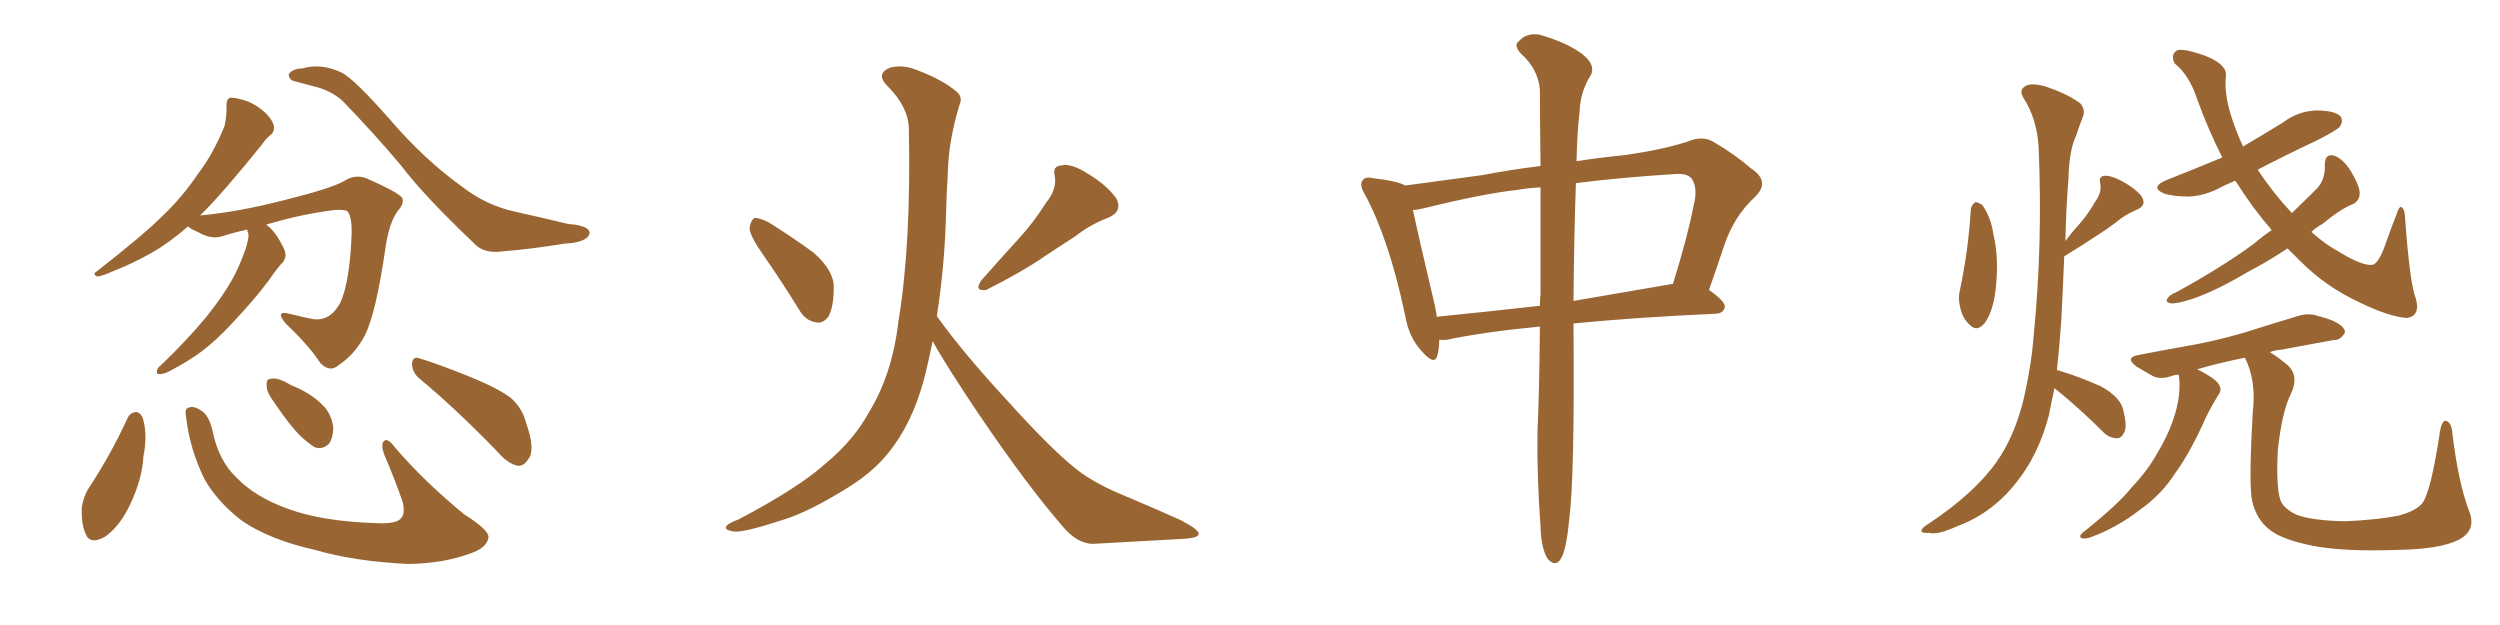 <svg xmlns="http://www.w3.org/2000/svg" xmlns:xlink="http://www.w3.org/1999/xlink" width="600" height="150"><path fill="#996633" padding="10" d="M71.19 19.63L71.19 19.63Q69.73 19.34 69.58 18.75L69.58 18.75Q68.99 18.02 69.58 17.43L69.58 17.43Q70.75 16.41 72.66 16.41L72.66 16.41Q77.05 15.09 82.03 17.43L82.03 17.43Q85.11 19.04 93.60 28.71L93.60 28.71Q101.95 38.38 110.74 44.68L110.74 44.68Q116.75 49.37 123.78 50.83L123.78 50.83Q130.96 52.44 136.38 53.76L136.38 53.76Q139.31 53.91 140.77 54.79L140.77 54.79Q142.24 55.81 140.77 57.13L140.77 57.13Q139.16 58.30 135.64 58.45L135.64 58.45Q127.59 59.77 120.41 60.35L120.41 60.35Q116.02 60.94 113.67 58.30L113.67 58.30Q101.66 46.88 96.24 39.70L96.24 39.70Q90.09 32.37 82.03 24.02L82.03 24.02Q79.39 21.83 76.17 20.95L76.17 20.95Q73.39 20.21 71.19 19.63ZM59.33 55.08L59.33 55.08Q56.10 55.81 53.32 56.69L53.32 56.69Q50.68 57.57 47.46 55.66L47.46 55.66Q45.70 54.93 45.12 54.35L45.12 54.35Q40.58 58.30 36.47 60.64L36.47 60.64Q31.79 63.28 27.25 65.04L27.25 65.04Q24.32 66.36 23.29 66.36L23.29 66.36Q22.12 65.77 23.14 65.19L23.14 65.19Q34.42 56.40 38.96 51.86L38.96 51.86Q43.65 47.46 47.61 41.60L47.61 41.60Q51.27 36.77 53.91 30.18L53.91 30.18Q54.49 27.25 54.35 25.34L54.35 25.34Q54.35 23.58 55.37 23.44L55.37 23.44Q56.98 23.44 59.77 24.46L59.77 24.46Q62.11 25.49 64.01 27.39L64.01 27.39Q65.63 29.15 65.77 30.47L65.77 30.47Q65.77 31.93 64.75 32.52L64.75 32.52Q63.87 33.25 62.84 34.72L62.84 34.72Q53.76 46.00 48.34 51.42L48.34 51.42Q48.05 51.56 48.05 51.71L48.05 51.71Q57.42 50.83 68.12 48.05L68.12 48.05Q79.39 45.26 82.47 43.51L82.47 43.51Q85.11 41.75 87.89 42.77L87.89 42.77Q94.92 45.85 96.39 47.31L96.39 47.31Q97.27 48.63 95.51 50.54L95.51 50.54Q93.46 53.32 92.58 59.03L92.58 59.03Q90.23 75.44 87.45 80.71L87.45 80.71Q84.96 85.25 81.30 87.60L81.30 87.60Q79.25 89.50 76.90 87.16L76.90 87.16Q74.27 83.06 68.55 77.64L68.55 77.64Q65.92 74.41 69.43 75.29L69.43 75.29Q72.22 76.03 75.29 76.61L75.29 76.61Q79.39 77.05 81.74 72.51L81.74 72.51Q83.94 67.53 84.38 56.40L84.38 56.40Q84.52 52.29 83.50 50.83L83.50 50.83Q83.06 50.24 80.42 50.39L80.42 50.39Q72.80 51.27 63.87 53.91L63.87 53.91Q64.31 54.20 64.45 54.35L64.45 54.35Q66.36 55.96 68.12 59.62L68.12 59.62Q68.99 61.38 67.97 62.84L67.97 62.84Q66.65 64.16 64.45 67.38L64.45 67.38Q60.94 72.07 55.52 77.78L55.52 77.78Q52.00 81.59 48.34 84.38L48.34 84.38Q45.70 86.43 40.43 89.21L40.43 89.21Q39.26 89.79 38.23 89.79L38.23 89.79Q37.50 89.79 37.65 89.21L37.65 89.21Q37.65 88.33 38.53 87.74L38.53 87.74Q44.82 81.74 49.66 75.88L49.66 75.88Q53.61 70.90 55.81 66.94L55.81 66.94Q57.42 64.01 58.89 59.91L58.89 59.91Q59.77 57.13 59.62 56.10L59.62 56.10Q59.33 55.52 59.33 55.08ZM30.62 100.34L30.62 100.34Q31.20 99.02 32.67 98.88L32.67 98.88Q33.69 99.02 34.28 100.34L34.28 100.34Q35.45 104.30 34.42 109.57L34.42 109.57Q34.13 115.14 31.05 121.44L31.05 121.44Q28.56 126.56 25.05 128.91L25.05 128.91Q21.53 130.81 20.51 128.03L20.51 128.03Q19.48 125.68 19.63 121.73L19.63 121.73Q20.07 119.24 21.09 117.48L21.09 117.48Q26.51 109.28 30.62 100.34ZM44.68 100.20L44.68 100.20Q44.24 98.00 45.26 97.85L45.26 97.85Q46.44 97.27 48.34 98.58L48.34 98.58Q50.10 99.61 50.98 103.27L50.98 103.27Q52.44 110.60 56.84 114.70L56.84 114.70Q61.23 119.24 68.85 122.02L68.85 122.02Q77.05 125.10 89.94 125.54L89.94 125.54Q95.21 125.83 96.24 124.37L96.24 124.37Q97.27 123.34 96.68 120.56L96.68 120.56Q94.63 114.70 92.29 109.28L92.29 109.28Q91.41 107.08 91.99 106.05L91.99 106.05Q92.87 104.74 94.78 107.37L94.78 107.37Q101.81 115.58 111.47 123.49L111.47 123.49Q117.77 127.44 117.19 129.20L117.19 129.20Q116.75 131.54 112.79 132.86L112.79 132.86Q106.49 135.21 98.00 135.35L98.00 135.35Q85.25 134.77 75.59 131.98L75.59 131.98Q64.60 129.49 58.01 124.95L58.01 124.95Q52.15 120.41 49.07 114.99L49.07 114.99Q45.56 107.81 44.68 100.20ZM65.77 96.53L65.77 96.53Q64.01 94.19 64.01 92.72L64.01 92.72Q63.87 90.97 64.75 90.97L64.75 90.97Q66.06 90.53 68.26 91.55L68.26 91.55Q69.73 92.43 71.19 93.02L71.19 93.02Q74.85 94.63 77.49 97.27L77.49 97.27Q79.54 99.32 79.98 102.54L79.98 102.54Q79.98 105.03 78.96 106.49L78.96 106.49Q77.49 107.96 75.59 107.37L75.59 107.37Q74.12 106.49 72.22 104.74L72.22 104.74Q69.73 102.39 65.77 96.53ZM100.63 90.82L100.63 90.82L100.63 90.82Q98.88 89.36 98.88 87.16L98.88 87.16Q99.17 85.40 100.63 85.99L100.63 85.99Q105.03 87.30 112.65 90.38L112.65 90.38Q119.53 93.16 122.61 95.51L122.61 95.51Q125.39 98.00 126.27 101.51L126.27 101.51Q128.61 108.11 126.71 110.30L126.71 110.30Q125.68 111.91 124.22 111.77L124.22 111.77Q121.88 111.33 119.24 108.25L119.24 108.25Q109.13 97.85 100.63 90.82ZM183.11 61.08L183.11 61.08Q180.03 56.69 179.88 54.79L179.88 54.79Q180.18 52.73 181.20 52.29L181.20 52.29Q182.23 52.29 184.42 53.32L184.42 53.32Q190.28 56.98 195.26 60.64L195.26 60.64Q200.10 64.89 200.10 68.85L200.10 68.85Q200.10 73.83 198.78 76.03L198.78 76.03Q197.46 77.78 195.70 77.34L195.70 77.34Q193.21 76.90 191.75 74.27L191.75 74.27Q187.21 66.94 183.11 61.08ZM251.07 48.63L251.07 48.63Q253.71 45.41 253.13 42.19L253.13 42.19Q252.54 39.84 254.74 39.70L254.74 39.70Q257.08 39.11 261.18 41.75L261.18 41.75Q265.58 44.38 267.92 47.61L267.92 47.61Q269.53 50.83 265.87 52.29L265.87 52.29Q261.62 53.91 258.11 56.69L258.11 56.69Q254.44 59.03 250.49 61.67L250.49 61.67Q245.65 65.04 236.72 69.58L236.72 69.58Q233.64 70.02 235.55 67.24L235.55 67.24Q240.23 61.96 244.63 57.13L244.63 57.13Q248.00 53.47 251.07 48.63ZM224.85 75.88L224.85 75.88L224.85 75.88Q231.01 84.52 241.70 96.09L241.70 96.09Q252.54 108.11 258.40 112.65L258.40 112.65Q262.79 116.16 270.85 119.38L270.85 119.38Q277.44 122.17 283.30 124.80L283.30 124.80Q287.84 127.15 287.70 128.17L287.70 128.17Q287.55 129.20 283.45 129.35L283.45 129.35Q273.49 129.93 262.35 130.52L262.35 130.52Q258.40 130.52 254.74 125.98L254.74 125.98Q246.39 116.31 235.25 99.90L235.25 99.90Q227.05 87.74 223.83 81.88L223.83 81.88Q223.10 85.55 222.22 89.21L222.22 89.21Q219.73 99.61 214.75 106.64L214.75 106.64Q210.64 112.65 203.47 117.04L203.47 117.04Q194.09 122.90 187.79 124.80L187.79 124.80Q178.86 127.73 176.22 127.59L176.22 127.59Q173.44 127.15 174.46 126.12L174.46 126.12Q174.90 125.54 177.25 124.66L177.25 124.66Q191.46 117.19 198.05 111.33L198.05 111.33Q204.93 105.62 208.59 98.88L208.59 98.88Q214.16 89.79 215.63 77.05L215.63 77.05Q218.70 58.59 218.12 30.76L218.12 30.76Q217.97 25.63 212.99 20.65L212.99 20.65Q210.06 17.72 213.57 16.26L213.57 16.26Q216.50 15.38 220.17 16.85L220.17 16.85Q226.32 19.19 229.54 21.97L229.54 21.97Q231.15 23.29 230.27 25.20L230.27 25.20Q227.64 33.84 227.49 41.31L227.49 41.31Q227.20 45.85 227.05 51.27L227.05 51.27Q226.76 63.43 224.85 75.88ZM369.58 78.37L369.58 78.37Q355.96 79.69 347.02 81.59L347.02 81.59Q346.00 81.59 345.41 81.59L345.41 81.59Q345.41 83.79 344.97 85.25L344.97 85.25Q344.38 87.89 341.31 84.38L341.31 84.38Q338.09 81.01 337.21 75.59L337.21 75.59Q333.40 57.57 327.69 46.88L327.69 46.88Q326.07 44.24 327.10 43.21L327.10 43.21Q327.69 42.33 329.59 42.77L329.59 42.77Q335.74 43.51 337.21 44.53L337.21 44.53Q344.97 43.51 355.66 42.04L355.66 42.04Q362.55 40.72 369.73 39.84L369.73 39.84Q369.58 28.71 369.58 21.53L369.58 21.53Q369.14 16.55 365.04 12.89L365.04 12.89Q363.13 10.84 364.60 9.81L364.60 9.81Q366.50 7.76 369.58 8.35L369.58 8.35Q376.17 10.25 379.83 13.04L379.83 13.04Q382.91 15.53 381.88 17.87L381.88 17.87Q379.25 21.97 379.10 26.81L379.10 26.81Q378.52 31.64 378.37 38.67L378.37 38.67Q384.23 37.79 390.09 37.21L390.09 37.21Q399.17 35.89 405.03 33.98L405.03 33.98Q408.84 32.37 411.62 34.28L411.62 34.28Q416.16 36.91 420.26 40.43L420.26 40.43Q424.95 43.51 421.29 47.17L421.29 47.17Q416.16 51.86 413.82 58.89L413.82 58.89Q412.06 64.16 410.16 69.58L410.16 69.58Q414.11 72.36 413.96 73.68L413.96 73.68Q413.67 75.15 411.91 75.29L411.91 75.29Q392.29 76.17 377.64 77.64L377.64 77.64Q377.64 77.93 377.64 78.08L377.64 78.08Q377.93 114.84 376.61 124.66L376.61 124.66Q376.03 130.96 375 133.30L375 133.30Q373.68 136.52 371.48 134.18L371.48 134.18Q369.87 131.69 369.73 126.42L369.73 126.42Q368.85 114.55 368.99 103.56L368.99 103.56Q369.43 94.63 369.58 78.37ZM369.73 70.46L369.73 70.46Q369.73 56.10 369.73 44.97L369.73 44.97Q366.65 45.12 364.31 45.56L364.31 45.56Q356.10 46.44 341.89 49.95L341.89 49.95Q340.14 50.39 339.11 50.39L339.11 50.39Q340.43 56.69 344.38 73.39L344.38 73.39Q344.68 74.71 344.82 76.03L344.82 76.03Q356.40 74.85 369.58 73.39L369.58 73.39Q369.58 71.92 369.73 70.46ZM378.22 43.95L378.22 43.95L378.22 43.95Q377.78 55.81 377.64 72.22L377.64 72.22Q388.77 70.31 401.51 68.12L401.51 68.12Q405.03 56.84 406.49 49.22L406.49 49.22Q407.52 45.26 406.05 42.92L406.05 42.92Q405.03 41.60 402.25 41.75L402.25 41.75Q388.48 42.63 378.22 43.95ZM473.00 50.24L473.00 50.24Q473.14 49.07 474.17 48.49L474.17 48.49Q474.90 48.63 475.78 49.22L475.78 49.22Q477.83 52.15 478.42 56.25L478.42 56.25Q479.88 62.26 478.86 70.17L478.86 70.17Q478.27 74.71 476.37 77.49L476.37 77.49Q474.46 79.83 472.71 77.93L472.71 77.93Q470.95 76.46 470.36 73.39L470.36 73.39Q469.92 71.48 470.36 69.73L470.36 69.73Q472.41 60.06 473.00 50.24ZM493.07 93.16L493.07 93.16Q492.33 96.53 491.75 99.61L491.75 99.61Q489.26 109.13 483.98 115.72L483.98 115.72Q478.13 123.19 469.78 126.27L469.78 126.27Q464.94 128.47 463.04 127.88L463.04 127.88Q461.28 128.03 461.13 127.44L461.13 127.44Q461.13 126.71 462.89 125.68L462.89 125.68Q473.88 118.36 479.15 110.89L479.15 110.89Q483.40 104.88 485.60 96.09L485.60 96.09Q487.50 88.04 488.09 80.42L488.09 80.42Q490.28 58.59 489.26 35.16L489.26 35.16Q488.82 28.42 485.60 23.44L485.60 23.44Q484.57 21.68 485.89 20.80L485.89 20.80Q487.06 19.78 490.58 20.65L490.58 20.65Q496.00 22.41 499.22 24.76L499.22 24.76Q500.68 26.37 499.80 28.27L499.80 28.27Q498.93 30.47 498.34 32.37L498.34 32.37Q496.58 36.04 496.44 42.77L496.44 42.77Q495.85 49.95 495.70 57.86L495.70 57.86Q497.31 55.66 499.07 53.76L499.07 53.76Q501.12 51.42 502.88 48.34L502.88 48.34Q504.49 46.14 504.05 43.95L504.05 43.95Q503.61 42.33 505.08 42.19L505.08 42.19Q506.54 42.04 509.33 43.51L509.33 43.51Q512.55 45.26 514.01 47.17L514.01 47.17Q515.33 49.37 512.70 50.39L512.70 50.39Q509.91 51.56 507.71 53.47L507.71 53.47Q505.37 55.22 503.03 56.69L503.03 56.69Q499.95 58.74 495.41 61.52L495.41 61.52Q495.12 69.29 494.68 77.34L494.68 77.34Q494.24 83.50 493.65 88.92L493.65 88.92Q493.95 88.77 494.09 88.92L494.09 88.92Q499.37 90.53 504.20 92.72L504.20 92.72Q509.03 95.36 509.62 98.58L509.62 98.58Q510.50 102.10 509.91 103.56L509.91 103.56Q509.18 105.18 508.15 105.18L508.15 105.18Q506.25 105.18 504.79 103.71L504.79 103.71Q499.51 98.44 494.53 94.34L494.53 94.34Q493.65 93.60 493.07 93.16ZM549.02 59.62L549.02 59.62Q543.90 62.99 539.36 65.33L539.36 65.33Q531.74 69.87 526.03 71.78L526.03 71.78Q522.36 72.95 521.04 72.80L521.04 72.80Q519.43 72.51 520.31 71.48L520.31 71.48Q520.75 70.75 522.22 70.17L522.22 70.17Q532.76 64.45 540.82 58.59L540.82 58.59Q543.02 56.69 545.21 55.22L545.21 55.22Q540.53 49.80 536.87 43.95L536.87 43.95Q536.57 43.51 536.43 43.36L536.43 43.36Q534.81 44.09 533.50 44.68L533.50 44.68Q529.39 47.02 525.29 47.17L525.29 47.17Q522.07 47.17 519.73 46.58L519.73 46.58Q515.48 44.97 520.31 43.07L520.31 43.07Q527.05 40.43 533.35 37.79L533.35 37.79Q530.13 31.49 527.34 23.88L527.34 23.88Q525.44 18.02 521.92 15.23L521.92 15.23Q520.90 13.18 522.36 12.16L522.36 12.16Q523.68 11.43 529.10 13.33L529.10 13.33Q534.38 15.38 534.23 18.02L534.23 18.02Q533.79 22.12 535.25 27.10L535.25 27.10Q536.43 31.05 538.33 35.16L538.33 35.16Q543.31 32.23 547.85 29.44L547.85 29.44Q551.51 26.66 555.91 26.51L555.91 26.51Q560.16 26.51 561.62 27.83L561.62 27.83Q562.50 28.86 561.62 30.32L561.62 30.32Q561.04 31.20 555.76 33.84L555.76 33.84Q548.58 37.21 541.85 40.72L541.85 40.72Q545.51 46.29 550.05 51.12L550.05 51.12Q553.27 48.05 556.05 45.26L556.05 45.26Q558.11 43.07 557.96 39.55L557.96 39.55Q557.96 36.77 560.16 37.35L560.16 37.35Q562.35 38.09 564.26 41.16L564.26 41.16Q566.46 44.97 566.31 46.44L566.31 46.44Q566.31 48.05 564.84 48.93L564.84 48.93Q561.77 50.10 557.37 53.76L557.37 53.76Q555.76 54.64 554.74 55.66L554.74 55.66Q557.96 58.59 561.47 60.50L561.47 60.50Q566.75 63.72 569.09 63.57L569.09 63.57Q570.70 63.72 572.46 58.74L572.46 58.74Q573.78 54.93 575.24 51.27L575.24 51.27Q575.68 49.66 576.27 49.66L576.27 49.66Q577.00 49.95 577.15 51.42L577.15 51.42Q578.32 67.97 579.79 71.63L579.79 71.63Q580.96 75.73 577.73 76.32L577.73 76.32Q573.34 76.03 566.16 72.51L566.16 72.51Q558.25 68.85 552.10 62.70L552.10 62.70Q550.49 61.08 549.02 59.62ZM544.78 84.52L544.78 84.52L544.78 84.52Q546.68 85.69 549.02 87.60L549.02 87.60Q551.81 90.23 549.90 94.34L549.90 94.34Q547.71 98.58 546.68 107.96L546.68 107.96Q546.24 116.75 547.27 119.97L547.27 119.97Q548.00 122.02 551.07 123.49L551.07 123.49Q554.74 124.95 562.79 125.10L562.79 125.10Q570.12 124.80 575.54 123.78L575.54 123.78Q579.93 122.61 581.40 120.70L581.40 120.70Q583.45 117.92 585.64 103.27L585.64 103.27Q586.23 100.49 587.26 101.07L587.26 101.07Q588.43 101.66 588.57 104.00L588.57 104.00Q590.04 116.16 592.68 122.90L592.68 122.90Q594.29 127.29 590.19 129.49L590.19 129.49Q585.79 131.84 575.10 131.98L575.10 131.98Q563.23 132.42 555.62 131.10L555.62 131.10Q548.00 129.64 544.92 127.29L544.92 127.29Q541.55 124.80 540.53 120.26L540.53 120.26Q539.65 116.60 540.67 98.88L540.67 98.88Q541.55 91.26 538.77 85.84L538.77 85.84Q532.32 87.16 527.34 88.62L527.34 88.62Q527.78 88.92 528.22 89.06L528.22 89.06Q532.03 91.11 532.62 92.43L532.62 92.43Q533.35 93.60 532.32 94.92L532.32 94.92Q530.86 97.27 529.54 99.90L529.54 99.90Q525.73 108.54 522.07 113.53L522.07 113.53Q518.70 118.80 513.43 122.46L513.43 122.46Q508.15 126.56 501.86 128.91L501.86 128.91Q500.54 129.35 499.66 129.20L499.66 129.20Q498.78 128.76 499.80 127.88L499.80 127.88Q508.45 121.00 511.67 116.89L511.67 116.89Q515.19 113.23 517.53 109.13L517.53 109.13Q520.31 104.59 521.63 100.49L521.63 100.49Q523.54 95.07 522.95 90.09L522.95 90.09Q522.80 89.94 522.80 89.94L522.80 89.94Q522.07 89.94 521.63 90.09L521.63 90.09Q518.55 91.26 516.65 90.23L516.65 90.23Q514.60 89.06 512.84 88.04L512.84 88.04Q509.62 85.69 513.72 85.11L513.72 85.11Q518.99 84.08 523.97 83.20L523.97 83.20Q531.01 82.03 538.62 79.83L538.62 79.83Q545.07 77.78 551.37 75.88L551.37 75.88Q554.15 75 556.49 75.88L556.49 75.88Q558.69 76.46 559.72 76.90L559.72 76.90Q562.94 78.37 562.79 79.83L562.79 79.83Q561.62 81.74 560.16 81.59L560.16 81.59Q554.44 82.62 547.41 83.94L547.41 83.94Q545.80 84.08 544.78 84.52Z"/></svg>